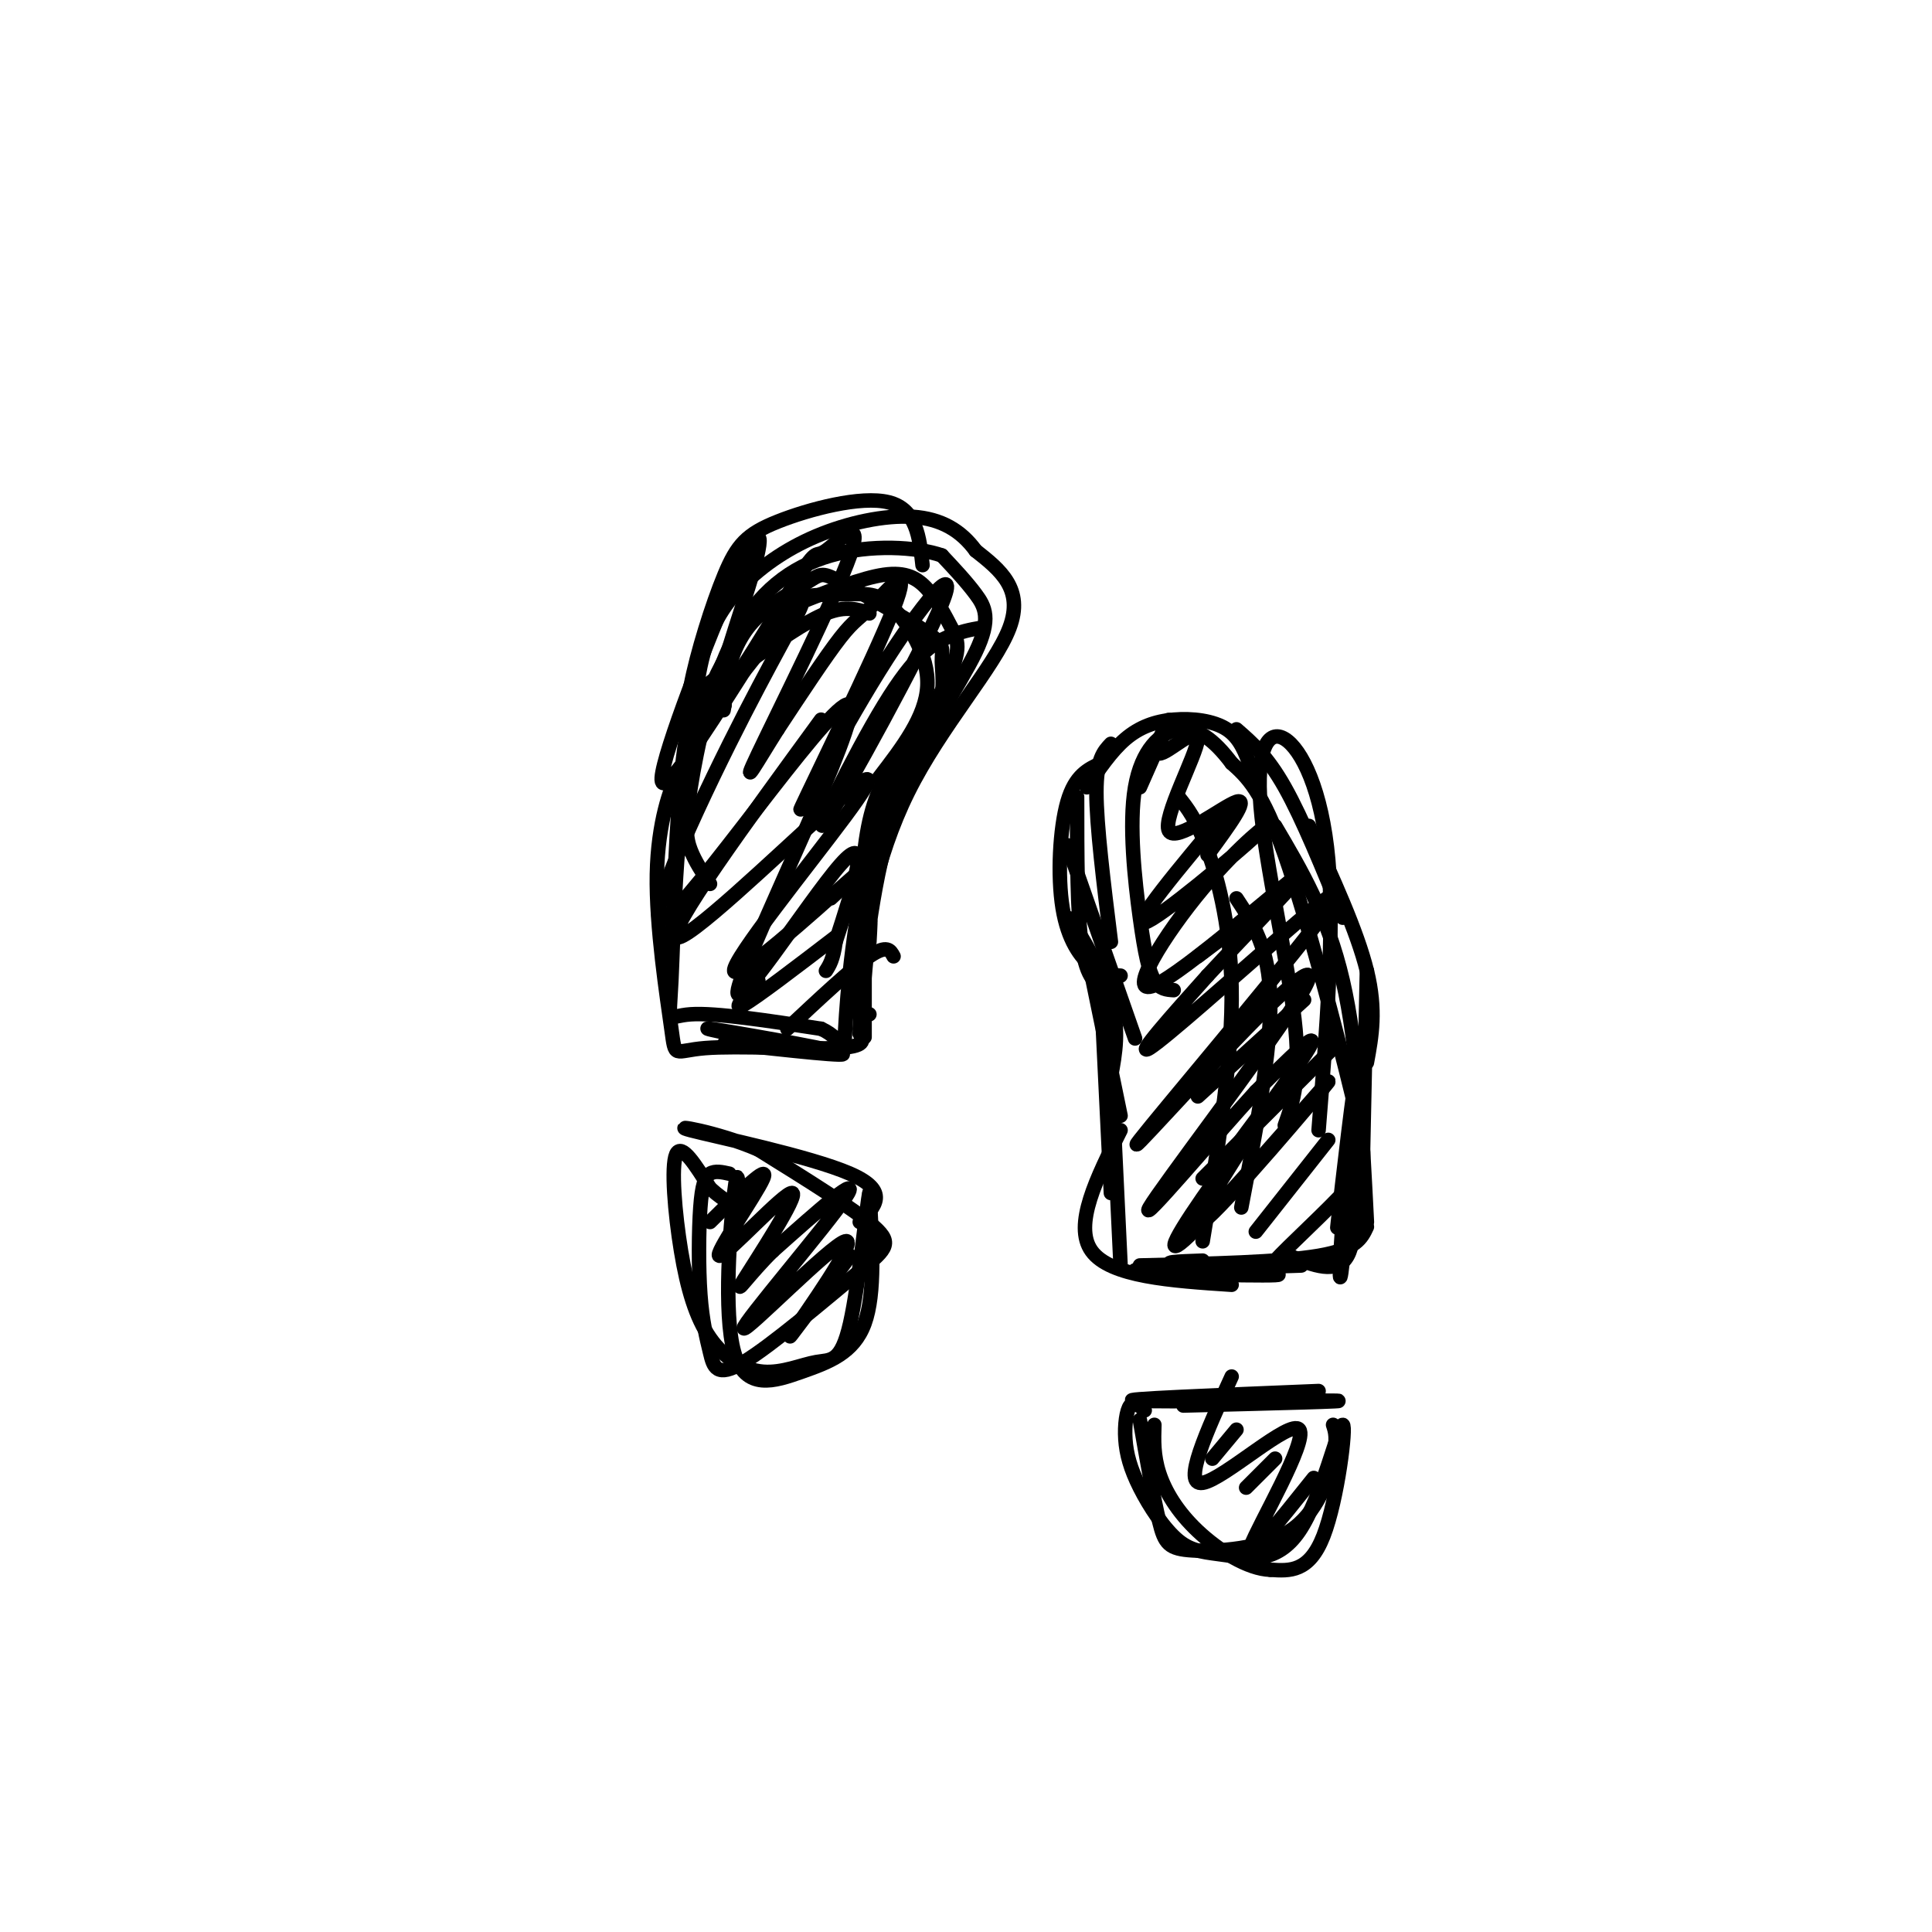 <svg viewBox='0 0 400 400' version='1.1' xmlns='http://www.w3.org/2000/svg' xmlns:xlink='http://www.w3.org/1999/xlink'><g fill='none' stroke='rgb(0,0,0)' stroke-width='3' stroke-linecap='round' stroke-linejoin='round'><path d='M245,291c18.489,-0.467 36.978,-0.933 31,-1c-5.978,-0.067 -36.422,0.267 -41,0c-4.578,-0.267 16.711,-1.133 38,-2'/><path d='M237,292c-1.114,-0.996 -2.228,-1.993 -3,-1c-0.772,0.993 -1.201,3.974 -1,7c0.201,3.026 1.031,6.097 3,10c1.969,3.903 5.078,8.636 8,11c2.922,2.364 5.659,2.357 10,3c4.341,0.643 10.287,1.935 15,-5c4.713,-6.935 8.192,-22.098 9,-22c0.808,0.098 -1.055,15.457 -4,23c-2.945,7.543 -6.973,7.272 -11,7'/><path d='M263,325c-4.631,-0.131 -10.708,-3.958 -15,-8c-4.292,-4.042 -6.798,-8.298 -8,-12c-1.202,-3.702 -1.101,-6.851 -1,-10'/><path d='M236,294c1.432,8.183 2.864,16.367 4,21c1.136,4.633 1.974,5.716 7,6c5.026,0.284 14.238,-0.231 20,-4c5.762,-3.769 8.075,-10.791 9,-15c0.925,-4.209 0.463,-5.604 0,-7'/><path d='M249,261c-5.055,0.175 -10.109,0.350 -4,1c6.109,0.650 23.383,1.774 19,2c-4.383,0.226 -30.422,-0.444 -29,-1c1.422,-0.556 30.306,-0.996 34,-1c3.694,-0.004 -17.802,0.427 -26,1c-8.198,0.573 -3.099,1.286 2,2'/><path d='M267,260c4.911,1.978 9.822,3.956 12,0c2.178,-3.956 1.622,-13.844 1,-16c-0.622,-2.156 -1.311,3.422 -2,9'/><path d='M278,253c-0.565,6.142 -0.976,16.997 0,8c0.976,-8.997 3.340,-37.845 3,-39c-0.340,-1.155 -3.383,25.384 -4,31c-0.617,5.616 1.191,-9.692 3,-25'/><path d='M282,248c0.000,0.000 1.000,-47.000 1,-47'/><path d='M283,220c1.000,-5.417 2.000,-10.833 0,-19c-2.000,-8.167 -7.000,-19.083 -12,-30'/><path d='M278,190c-4.167,-10.250 -8.333,-20.500 -12,-27c-3.667,-6.500 -6.833,-9.250 -10,-12'/><path d='M259,159c-1.119,-3.095 -2.238,-6.190 -5,-8c-2.762,-1.810 -7.167,-2.333 -11,-2c-3.833,0.333 -7.095,1.524 -10,4c-2.905,2.476 -5.452,6.238 -8,10'/><path d='M228,158c-2.702,1.238 -5.405,2.476 -7,8c-1.595,5.524 -2.083,15.333 -1,22c1.083,6.667 3.738,10.190 6,12c2.262,1.810 4.131,1.905 6,2'/><path d='M230,154c-1.500,1.583 -3.000,3.167 -3,10c0.000,6.833 1.500,18.917 3,31'/><path d='M223,165c0.000,12.167 0.000,24.333 1,31c1.000,6.667 3.000,7.833 5,9'/><path d='M221,175c0.000,0.000 14.000,40.000 14,40'/><path d='M225,197c0.000,0.000 7.000,34.000 7,34'/><path d='M228,206c0.000,0.000 2.000,41.000 2,41'/><path d='M230,220c0.000,0.000 2.000,42.000 2,42'/><path d='M232,234c-4.917,9.833 -9.833,19.667 -6,25c3.833,5.333 16.417,6.167 29,7'/><path d='M236,262c14.583,-0.333 29.167,-0.667 37,-2c7.833,-1.333 8.917,-3.667 10,-6'/><path d='M283,253c-0.917,-18.167 -1.833,-36.333 -5,-50c-3.167,-13.667 -8.583,-22.833 -14,-32'/><path d='M275,236c0.000,0.000 -15.000,19.000 -15,19'/><path d='M276,217c0.000,0.000 -27.000,27.000 -27,27'/><path d='M270,207c0.000,0.000 -22.000,20.000 -22,20'/><path d='M264,186c0.000,0.000 -16.000,12.000 -16,12'/><path d='M264,302c0.000,0.000 -6.000,6.000 -6,6'/><path d='M256,296c0.000,0.000 -5.000,6.000 -5,6'/><path d='M153,250c-0.100,-4.847 -0.201,-9.694 -1,-3c-0.799,6.694 -2.297,24.928 0,33c2.297,8.072 8.388,5.981 14,4c5.612,-1.981 10.746,-3.852 13,-10c2.254,-6.148 1.627,-16.574 1,-27'/><path d='M180,247c-0.464,1.502 -2.123,18.756 -4,27c-1.877,8.244 -3.972,7.479 -7,8c-3.028,0.521 -6.988,2.327 -11,2c-4.012,-0.327 -8.075,-2.789 -11,-7c-2.925,-4.211 -4.710,-10.172 -6,-18c-1.290,-7.828 -2.083,-17.522 -1,-20c1.083,-2.478 4.041,2.261 7,7'/><path d='M147,246c1.833,1.667 2.917,2.333 4,3'/><path d='M151,243c-1.477,-0.330 -2.954,-0.661 -4,0c-1.046,0.661 -1.660,2.312 -2,7c-0.340,4.688 -0.406,12.412 0,18c0.406,5.588 1.286,9.039 2,12c0.714,2.961 1.264,5.433 7,2c5.736,-3.433 16.660,-12.770 23,-18c6.340,-5.230 8.097,-6.351 4,-10c-4.097,-3.649 -14.049,-9.824 -24,-16'/><path d='M157,238c-8.821,-3.798 -18.875,-5.292 -14,-4c4.875,1.292 24.679,5.369 33,9c8.321,3.631 5.161,6.815 2,10'/><path d='M150,216c13.667,1.511 27.333,3.022 24,2c-3.333,-1.022 -23.667,-4.578 -27,-5c-3.333,-0.422 10.333,2.289 24,5'/><path d='M178,213c0.833,-9.000 1.667,-18.000 2,-21c0.333,-3.000 0.167,0.000 0,3'/><path d='M179,210c0.000,3.500 0.000,7.000 0,3c0.000,-4.000 0.000,-15.500 0,-27'/><path d='M179,196c-0.167,-8.833 -0.333,-17.667 1,-24c1.333,-6.333 4.167,-10.167 7,-14'/><path d='M182,161c4.850,-6.309 9.699,-12.618 10,-19c0.301,-6.382 -3.947,-12.837 -7,-16c-3.053,-3.163 -4.911,-3.033 -9,-3c-4.089,0.033 -10.409,-0.029 -15,2c-4.591,2.029 -7.455,6.151 -9,10c-1.545,3.849 -1.773,7.424 -2,11'/><path d='M150,146c-0.333,1.833 -0.167,0.917 0,0'/><path d='M149,140c-2.667,1.583 -5.333,3.167 -7,13c-1.667,9.833 -2.333,27.917 -3,46'/><path d='M140,165c0.543,-3.016 1.085,-6.032 0,-4c-1.085,2.032 -3.799,9.111 -4,20c-0.201,10.889 2.111,25.589 3,32c0.889,6.411 0.355,4.534 7,4c6.645,-0.534 20.470,0.276 27,0c6.530,-0.276 5.765,-1.638 5,-3'/><path d='M178,214c0.465,-9.335 -0.873,-31.174 2,-44c2.873,-12.826 9.958,-16.640 13,-21c3.042,-4.360 2.042,-9.268 2,-12c-0.042,-2.732 0.875,-3.289 -3,-6c-3.875,-2.711 -12.543,-7.576 -17,-10c-4.457,-2.424 -4.702,-2.407 -7,-1c-2.298,1.407 -6.649,4.203 -11,7'/><path d='M157,127c-4.652,4.904 -10.783,13.665 -14,29c-3.217,15.335 -3.520,37.244 -4,47c-0.480,9.756 -1.137,7.359 4,7c5.137,-0.359 16.069,1.321 27,3'/><path d='M170,213c5.181,2.334 4.632,6.670 5,0c0.368,-6.670 1.651,-24.345 6,-39c4.349,-14.655 11.762,-26.289 15,-33c3.238,-6.711 2.301,-8.500 1,-11c-1.301,-2.500 -2.966,-5.712 -5,-8c-2.034,-2.288 -4.438,-3.654 -9,-3c-4.562,0.654 -11.281,3.327 -18,6'/><path d='M185,198c-0.667,-1.250 -1.333,-2.500 -5,0c-3.667,2.500 -10.333,8.750 -17,15'/><path d='M173,194c-8.167,6.250 -16.333,12.500 -19,14c-2.667,1.500 0.167,-1.750 3,-5'/><path d='M172,186c4.524,-4.194 9.048,-8.389 3,-3c-6.048,5.389 -22.668,20.361 -23,18c-0.332,-2.361 15.622,-22.056 23,-32c7.378,-9.944 6.179,-10.139 -4,-1c-10.179,9.139 -29.337,27.611 -31,26c-1.663,-1.611 14.168,-23.306 30,-45'/><path d='M180,127c-2.417,-0.833 -4.833,-1.667 -9,0c-4.167,1.667 -10.083,5.833 -16,10'/><path d='M176,260c-7.145,9.692 -14.290,19.384 -12,16c2.290,-3.384 14.016,-19.845 11,-19c-3.016,0.845 -20.774,18.997 -21,18c-0.226,-0.997 17.078,-21.142 21,-27c3.922,-5.858 -5.539,2.571 -15,11'/><path d='M160,259c-4.578,4.440 -8.522,10.041 -6,6c2.522,-4.041 11.511,-17.722 10,-18c-1.511,-0.278 -13.522,12.848 -15,13c-1.478,0.152 7.578,-12.671 9,-16c1.422,-3.329 -4.789,2.835 -11,9'/><path d='M178,208c1.613,-14.554 3.226,-29.107 8,-42c4.774,-12.893 12.708,-24.125 16,-31c3.292,-6.875 1.940,-9.393 0,-12c-1.940,-2.607 -4.470,-5.304 -7,-8'/><path d='M195,115c-5.221,-1.815 -14.775,-2.354 -23,0c-8.225,2.354 -15.122,7.600 -20,17c-4.878,9.400 -7.736,22.954 -9,31c-1.264,8.046 -0.932,10.585 0,13c0.932,2.415 2.466,4.708 4,7'/><path d='M223,194c-1.311,-2.689 -2.622,-5.378 -1,-3c1.622,2.378 6.178,9.822 8,16c1.822,6.178 0.911,11.089 0,16'/><path d='M254,240c5.840,-7.939 11.680,-15.878 8,-10c-3.680,5.878 -16.879,25.574 -13,23c3.879,-2.574 24.838,-27.416 26,-29c1.162,-1.584 -17.472,20.091 -26,29c-8.528,8.909 -6.950,5.052 0,-5c6.950,-10.052 19.271,-26.301 22,-31c2.729,-4.699 -4.136,2.150 -11,9'/><path d='M260,226c-8.530,9.308 -24.356,28.080 -22,24c2.356,-4.080 22.894,-31.010 30,-42c7.106,-10.990 0.780,-6.040 -10,5c-10.780,11.040 -26.016,28.171 -22,23c4.016,-5.171 27.283,-32.644 36,-44c8.717,-11.356 2.885,-6.596 -7,2c-9.885,8.596 -23.824,21.027 -27,23c-3.176,1.973 4.412,-6.514 12,-15'/><path d='M250,202c8.065,-8.724 22.228,-23.035 19,-21c-3.228,2.035 -23.846,20.415 -30,23c-6.154,2.585 2.154,-10.627 10,-20c7.846,-9.373 15.228,-14.908 11,-11c-4.228,3.908 -20.065,17.259 -23,18c-2.935,0.741 7.033,-11.130 17,-23'/><path d='M272,306c-7.256,9.089 -14.512,18.179 -13,14c1.512,-4.179 11.792,-21.625 10,-24c-1.792,-2.375 -15.655,10.321 -20,11c-4.345,0.679 0.827,-10.661 6,-22'/><path d='M180,210c-1.310,-0.536 -2.619,-1.071 -2,-9c0.619,-7.929 3.167,-23.250 10,-37c6.833,-13.750 17.952,-25.929 21,-34c3.048,-8.071 -1.976,-12.036 -7,-16'/><path d='M202,114c-3.041,-4.172 -7.144,-6.601 -13,-7c-5.856,-0.399 -13.464,1.233 -20,4c-6.536,2.767 -11.999,6.670 -16,11c-4.001,4.330 -6.539,9.089 -8,16c-1.461,6.911 -1.846,15.975 -2,17c-0.154,1.025 -0.077,-5.987 0,-13'/><path d='M143,142c1.263,-6.659 4.421,-16.805 7,-23c2.579,-6.195 4.579,-8.437 11,-11c6.421,-2.563 17.263,-5.447 23,-4c5.737,1.447 6.368,7.223 7,13'/><path d='M203,130c-2.061,0.362 -4.123,0.724 -7,2c-2.877,1.276 -6.570,3.467 -13,14c-6.430,10.533 -15.599,29.407 -12,24c3.599,-5.407 19.964,-35.095 24,-45c4.036,-9.905 -4.258,-0.026 -13,14c-8.742,14.026 -17.931,32.200 -16,28c1.931,-4.200 14.981,-30.775 19,-41c4.019,-10.225 -0.995,-4.099 -4,-1c-3.005,3.099 -4.001,3.171 -7,7c-2.999,3.829 -7.999,11.414 -13,19'/><path d='M161,151c-4.146,6.553 -8.012,13.435 -4,5c4.012,-8.435 15.900,-32.189 19,-41c3.100,-8.811 -2.589,-2.680 -5,-1c-2.411,1.680 -1.544,-1.092 -6,6c-4.456,7.092 -14.235,24.047 -16,24c-1.765,-0.047 4.486,-17.095 7,-26c2.514,-8.905 1.292,-9.667 -4,2c-5.292,11.667 -14.655,35.762 -15,41c-0.345,5.238 8.327,-8.381 17,-22'/><path d='M154,139c5.869,-7.502 12.040,-15.256 12,-14c-0.040,1.256 -6.291,11.521 -15,29c-8.709,17.479 -19.875,42.173 -12,35c7.875,-7.173 34.791,-46.211 37,-43c2.209,3.211 -20.290,48.672 -23,58c-2.710,9.328 14.369,-17.478 21,-25c6.631,-7.522 2.816,4.239 -1,16'/><path d='M173,195c-0.500,3.667 -1.250,4.833 -2,6'/><path d='M250,177c4.375,-5.950 8.750,-11.901 6,-11c-2.750,0.901 -12.626,8.653 -14,6c-1.374,-2.653 5.756,-15.711 6,-19c0.244,-3.289 -6.396,3.191 -8,3c-1.604,-0.191 1.827,-7.055 2,-7c0.173,0.055 -2.914,7.027 -6,14'/><path d='M267,261c-2.842,1.491 -5.684,2.982 -3,0c2.684,-2.982 10.895,-10.439 15,-15c4.105,-4.561 4.105,-6.228 1,-19c-3.105,-12.772 -9.316,-36.649 -14,-50c-4.684,-13.351 -7.842,-16.175 -11,-19'/><path d='M255,158c-3.640,-4.868 -7.241,-7.539 -11,-7c-3.759,0.539 -7.678,4.289 -9,12c-1.322,7.711 -0.048,19.384 1,27c1.048,7.616 1.871,11.176 3,13c1.129,1.824 2.565,1.912 4,2'/><path d='M244,165c1.844,2.311 3.689,4.622 6,11c2.311,6.378 5.089,16.822 5,31c-0.089,14.178 -3.044,32.089 -6,50'/><path d='M256,186c3.417,5.167 6.833,10.333 7,21c0.167,10.667 -2.917,26.833 -6,43'/><path d='M266,233c1.715,-4.850 3.429,-9.700 2,-22c-1.429,-12.300 -6.002,-32.049 -7,-44c-0.998,-11.951 1.577,-16.102 5,-14c3.423,2.102 7.692,10.458 9,25c1.308,14.542 -0.346,35.271 -2,56'/></g>
</svg>